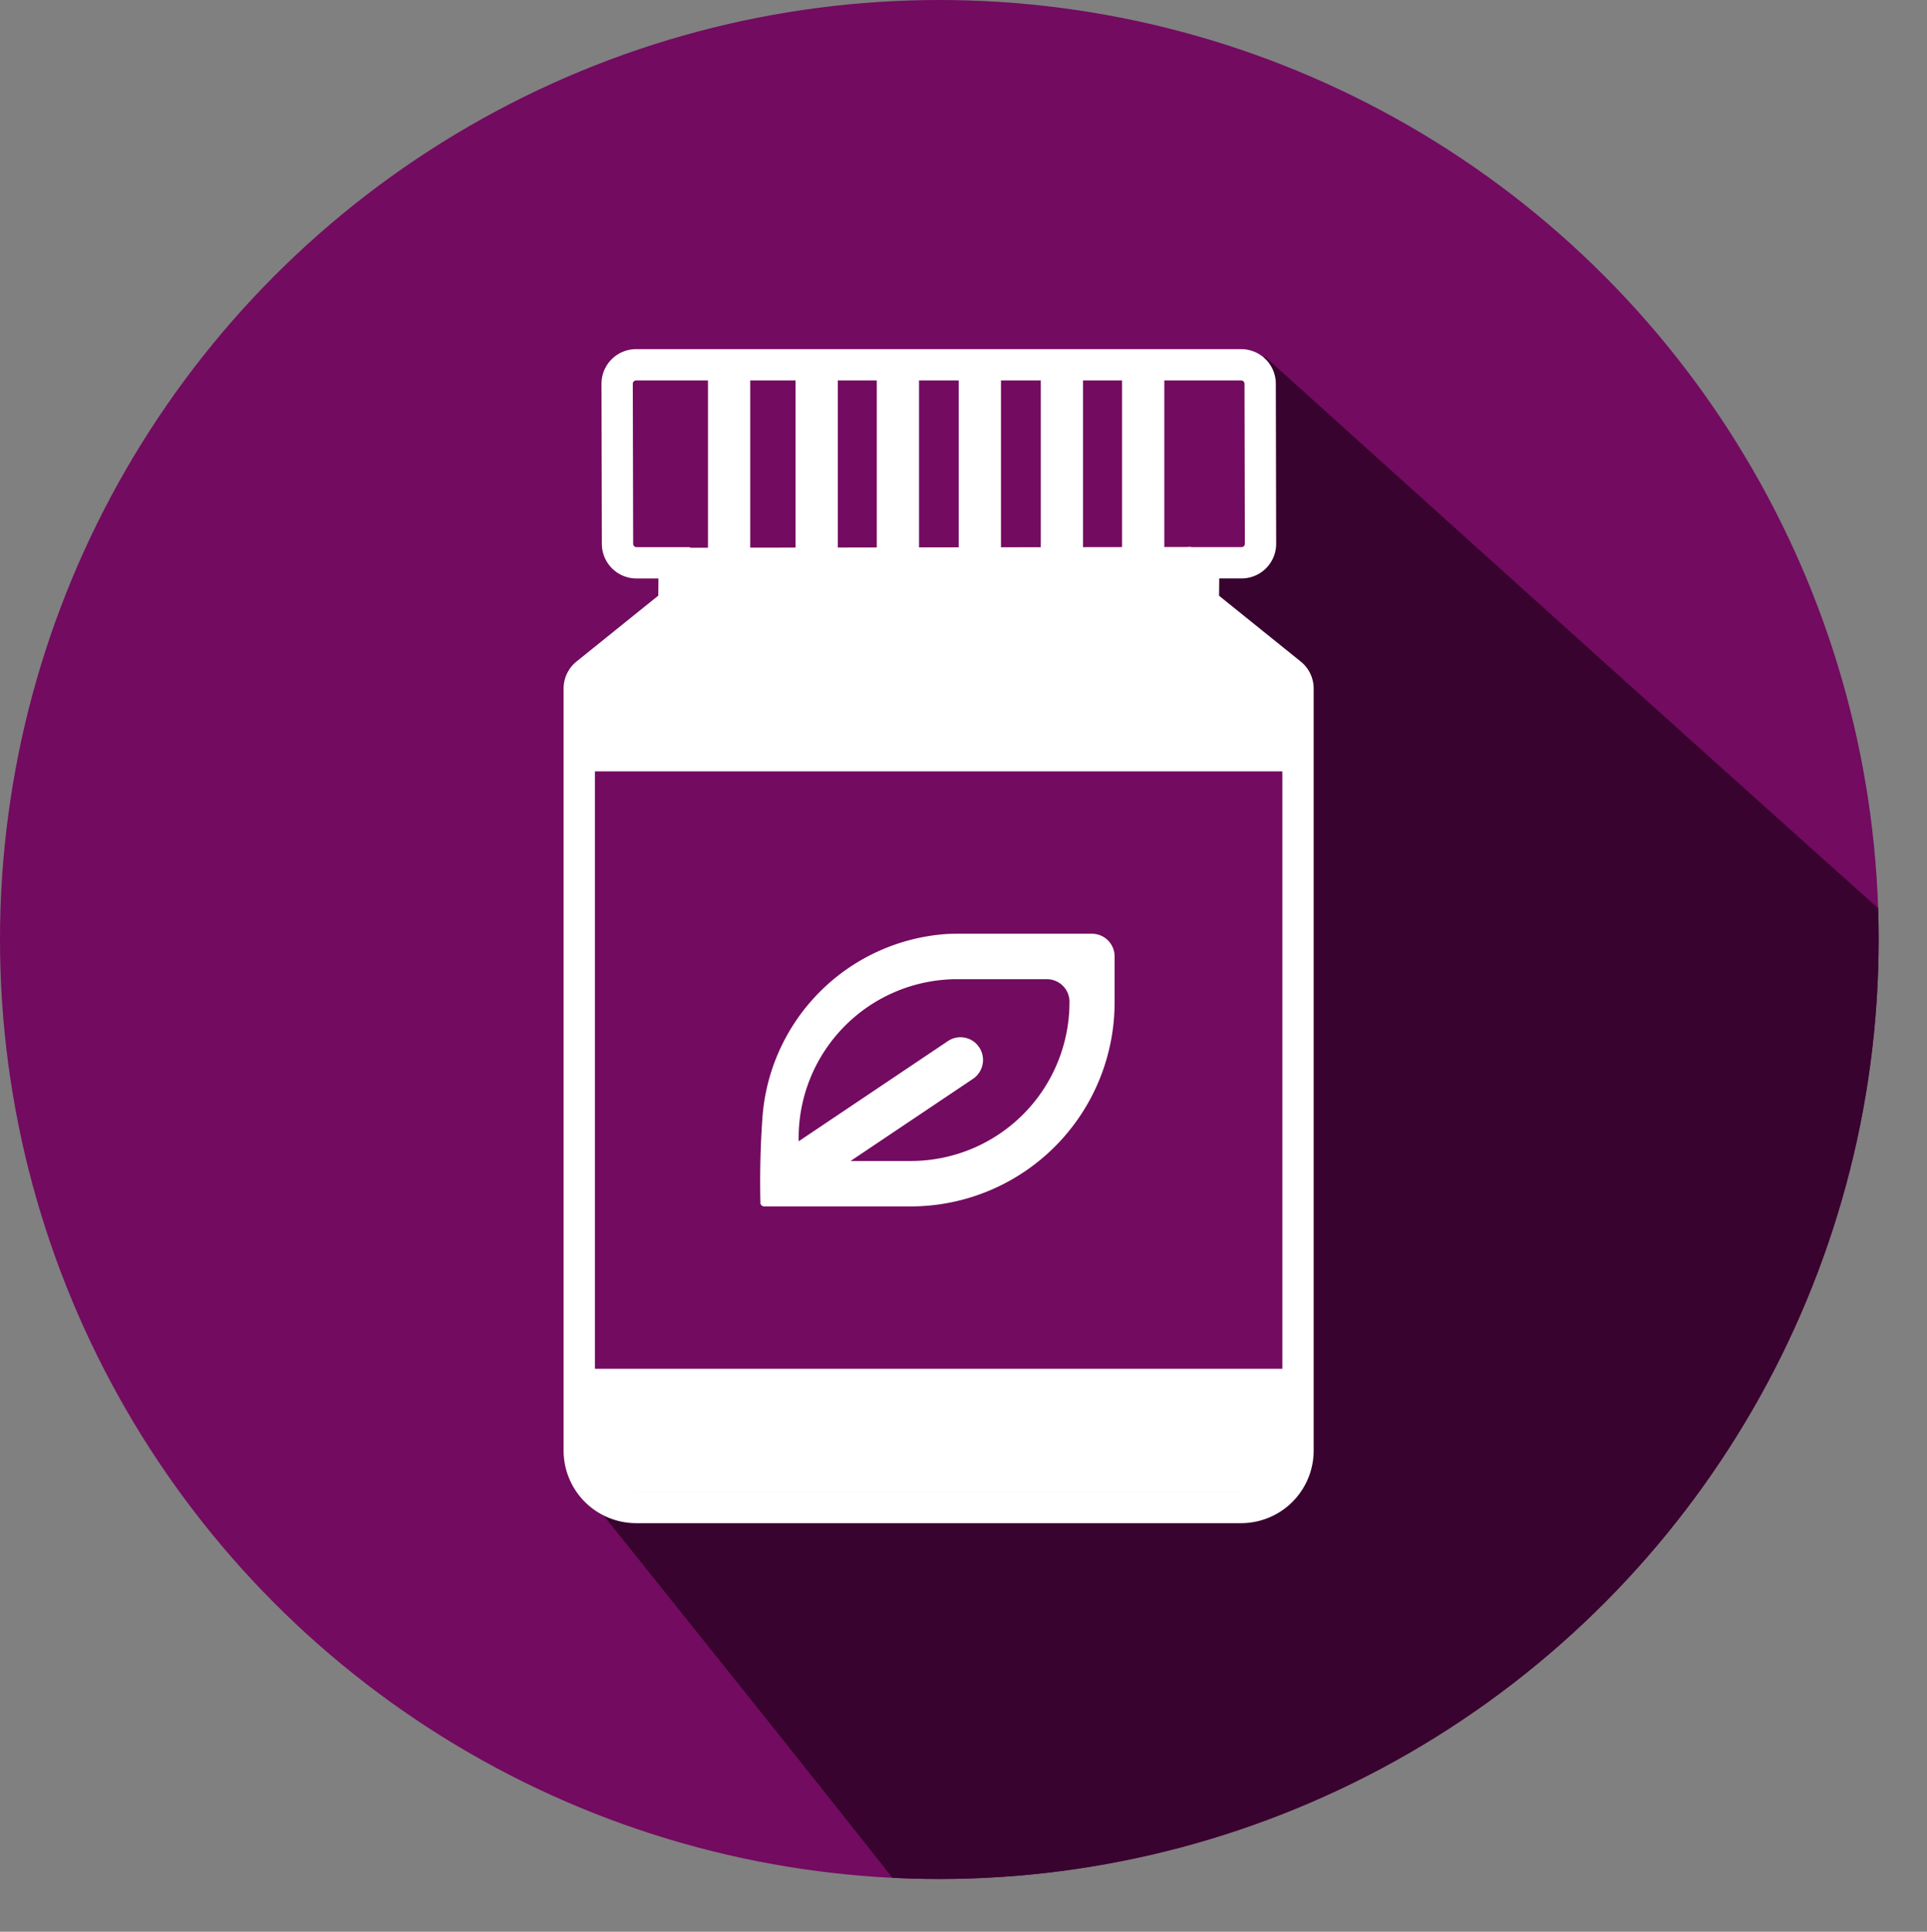 <svg xmlns="http://www.w3.org/2000/svg" xmlns:xlink="http://www.w3.org/1999/xlink" width="123.088" height="123.368" viewBox="0 0 123.088 123.368"><rect x="0" y="0" width="123.088" height="123.368" fill="#808080" stroke="none"/><defs><clipPath id="a"><path d="M20372.555-2989.451l9.363-1.272,36.719-2.124-.531-46-8.877-8.69,6.541-1.128.652-12.759s43.039,38.821,42.314,37.981-3.225,21.58-3.225,21.58l-16.076,26.112-12.754,6.774s-29.836,10.346-31.687,7.755S20372.555-2989.451,20372.555-2989.451Z" transform="translate(-20355.658 3057.338)" fill="none" stroke="#707070" stroke-width="1"/></clipPath></defs><circle cx="60" cy="60" r="60" fill="#730b60"/><g transform="translate(20 26.833)" clip-path="url(#a)" style="isolation:isolate"><circle cx="60" cy="60" r="60" transform="translate(-20 -26.834)" fill="#38032e"/></g><g transform="translate(1.894)"><path d="M8.055,7.618v3.392L1.28,16.3v5.6H47.191l-.511-5.6-6.321-5.14V7.569Z" transform="translate(33.825 27.363)" fill="#fff" fill-rule="evenodd"/><path d="M1.2,43.193H46.537V35.3H1.2Z" transform="translate(34.479 52.115)" fill="#fff" fill-rule="evenodd"/><path d="M1.423,20.7a1.216,1.216,0,0,0-.458.95V70.305a3.637,3.637,0,0,0,3.624,3.648H43.251a3.637,3.637,0,0,0,3.625-3.648V21.652a1.216,1.216,0,0,0-.458-.95l-5.588-4.5.023-2.582h2.421a1.212,1.212,0,0,0,1.207-1.216L44.459,2.19A1.212,1.212,0,0,0,43.251.976H4.594A1.212,1.212,0,0,0,3.385,2.191l.023,10.215a1.213,1.213,0,0,0,1.208,1.216H7.032L7.009,16.2Z" transform="translate(34.141 22.321)" fill="none" stroke="#fff" stroke-width="2" fill-rule="evenodd"/><path d="M8.4,13.959h2.7V1.6H8.4Z" transform="translate(40.523 21.697)" fill="#fff" fill-rule="evenodd"/><path d="M5.389,13.959h2.7V1.6h-2.7Z" transform="translate(37.939 21.697)" fill="#fff" fill-rule="evenodd"/><path d="M11.187,13.959h2.7V1.6h-2.7Z" transform="translate(42.923 21.697)" fill="#fff" fill-rule="evenodd"/><path d="M14,13.959h2.7V1.6H14Z" transform="translate(45.344 21.697)" fill="#fff" fill-rule="evenodd"/><path d="M16.821,13.959h2.7V1.6h-2.7Z" transform="translate(47.765 21.697)" fill="#fff" fill-rule="evenodd"/><path d="M19.613,13.959h2.7V1.6h-2.7Z" transform="translate(50.164 21.697)" fill="#fff" fill-rule="evenodd"/><path d="M7.194,36.392a.246.246,0,0,0,.247.24h9.407A13.033,13.033,0,0,0,29.823,23.57v-2.9a1.448,1.448,0,0,0-1.442-1.452H19.732c-.217,0-.436.007-.651.017A12.67,12.67,0,0,0,7.317,31.121C7.144,33.6,7.181,35.7,7.2,36.392M26.94,23.57A10.137,10.137,0,0,1,16.849,33.73H12.958l7.817-5.244a1.457,1.457,0,0,0,.4-2.013,1.434,1.434,0,0,0-2-.4l-9.534,6.4v-.192A10.136,10.136,0,0,1,19.732,22.12H25.5a1.446,1.446,0,0,1,1.442,1.451" transform="translate(39.479 40.414)" fill="#fff" fill-rule="evenodd"/></g></svg>